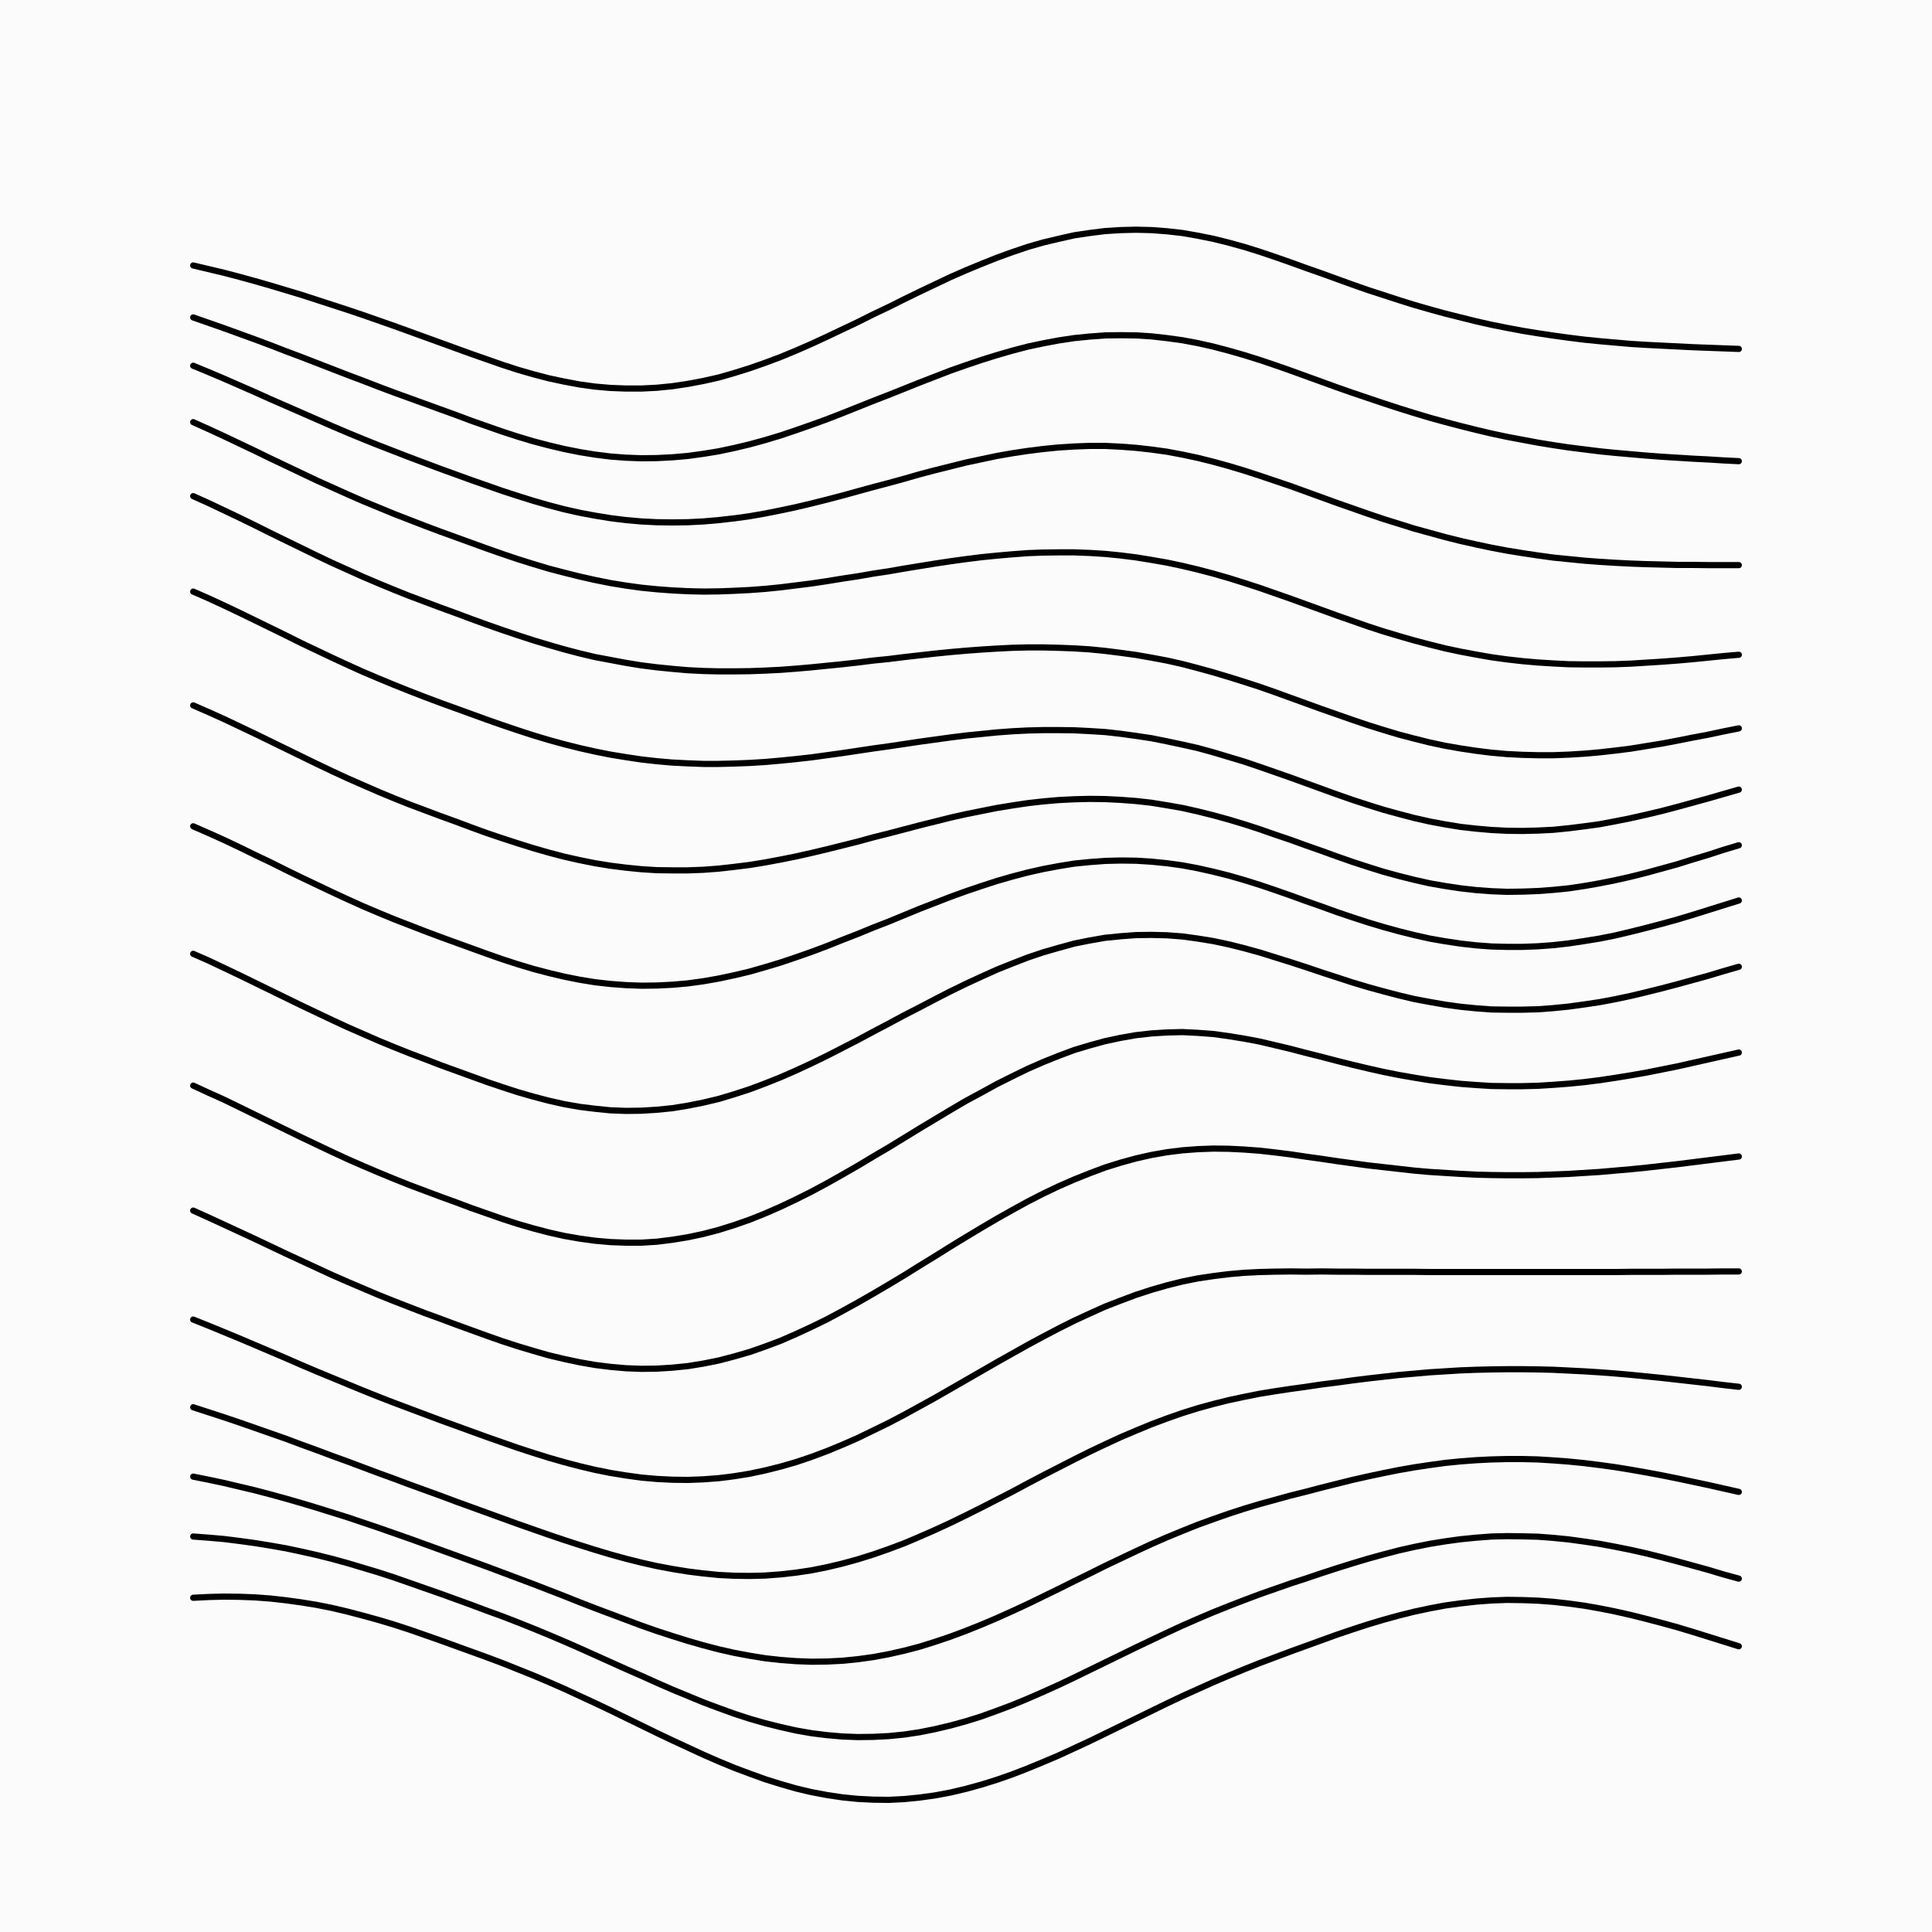<svg xmlns='http://www.w3.org/2000/svg' version='1.1' width='10000' height='10000' viewBox='0 0 10000 10000'><rect width='100%' height='100%' fill='#fbfbfb' /><g fill='none' stroke-width='32' stroke-linecap='round'><path d='M1000 1374L1080 1393L1160 1412L1240 1433L1320 1455L1400 1478L1480 1502L1560 1526L1640 1552L1720 1578L1800 1604L1880 1631L1960 1659L2040 1687L2120 1716L2200 1745L2280 1774L2360 1803L2440 1832L2520 1860L2600 1888L2680 1914L2760 1937L2840 1958L2920 1975L3000 1990L3080 2001L3160 2008L3240 2011L3320 2011L3400 2007L3480 1999L3560 1987L3640 1972L3720 1954L3800 1931L3880 1906L3960 1878L4040 1848L4120 1815L4200 1780L4280 1743L4360 1705L4440 1667L4520 1627L4600 1589L4680 1549L4760 1510L4840 1472L4920 1434L5000 1399L5080 1366L5160 1334L5240 1305L5320 1278L5400 1255L5480 1236L5560 1218L5640 1206L5720 1196L5800 1191L5880 1189L5960 1191L6040 1197L6120 1206L6200 1220L6280 1236L6360 1256L6440 1278L6520 1303L6600 1330L6680 1358L6760 1387L6840 1415L6920 1444L7000 1473L7080 1501L7160 1527L7240 1553L7320 1578L7400 1601L7480 1623L7560 1643L7640 1663L7720 1681L7800 1697L7880 1712L7960 1725L8040 1737L8120 1748L8200 1758L8280 1766L8360 1773L8440 1780L8520 1785L8600 1789L8680 1793L8760 1797L8840 1800L8920 1803L9000 1806' stroke='#000000'></path><path d='M1000 1643L1080 1671L1160 1699L1240 1728L1320 1757L1400 1787L1480 1818L1560 1848L1640 1879L1720 1910L1800 1941L1880 1971L1960 2002L2040 2032L2120 2061L2200 2090L2280 2119L2360 2148L2440 2178L2520 2206L2600 2234L2680 2260L2760 2284L2840 2305L2920 2324L3000 2340L3080 2353L3160 2363L3240 2369L3320 2372L3400 2371L3480 2367L3560 2360L3640 2349L3720 2336L3800 2319L3880 2300L3960 2278L4040 2254L4120 2227L4200 2199L4280 2170L4360 2139L4440 2107L4520 2075L4600 2044L4680 2012L4760 1980L4840 1949L4920 1918L5000 1890L5080 1863L5160 1838L5240 1815L5320 1794L5400 1777L5480 1762L5560 1750L5640 1742L5720 1736L5800 1735L5880 1736L5960 1741L6040 1750L6120 1761L6200 1776L6280 1794L6360 1815L6440 1838L6520 1863L6600 1890L6680 1918L6760 1947L6840 1976L6920 2005L7000 2033L7080 2060L7160 2087L7240 2113L7320 2138L7400 2162L7480 2184L7560 2205L7640 2225L7720 2244L7800 2261L7880 2276L7960 2291L8040 2304L8120 2316L8200 2326L8280 2336L8360 2344L8440 2351L8520 2358L8600 2364L8680 2369L8760 2374L8840 2378L8920 2383L9000 2387' stroke='#000000'></path><path d='M1000 1893L1080 1926L1160 1960L1240 1995L1320 2030L1400 2066L1480 2101L1560 2136L1640 2171L1720 2206L1800 2240L1880 2273L1960 2305L2040 2336L2120 2367L2200 2397L2280 2427L2360 2456L2440 2485L2520 2513L2600 2541L2680 2567L2760 2592L2840 2615L2920 2636L3000 2654L3080 2669L3160 2682L3240 2692L3320 2699L3400 2703L3480 2704L3560 2703L3640 2699L3720 2692L3800 2683L3880 2672L3960 2658L4040 2642L4120 2625L4200 2606L4280 2586L4360 2565L4440 2543L4520 2521L4600 2500L4680 2478L4760 2455L4840 2434L4920 2414L5000 2394L5080 2377L5160 2360L5240 2346L5320 2334L5400 2324L5480 2316L5560 2311L5640 2308L5720 2308L5800 2312L5880 2318L5960 2327L6040 2338L6120 2353L6200 2370L6280 2390L6360 2412L6440 2436L6520 2462L6600 2489L6680 2516L6760 2545L6840 2574L6920 2603L7000 2631L7080 2659L7160 2686L7240 2711L7320 2736L7400 2758L7480 2780L7560 2800L7640 2818L7720 2835L7800 2850L7880 2863L7960 2875L8040 2886L8120 2894L8200 2902L8280 2908L8360 2913L8440 2917L8520 2920L8600 2922L8680 2924L8760 2924L8840 2925L8920 2925L9000 2925' stroke='#000000'></path><path d='M1000 2185L1080 2221L1160 2258L1240 2296L1320 2334L1400 2373L1480 2411L1560 2449L1640 2487L1720 2523L1800 2559L1880 2594L1960 2627L2040 2660L2120 2691L2200 2722L2280 2752L2360 2781L2440 2810L2520 2839L2600 2867L2680 2894L2760 2919L2840 2943L2920 2964L3000 2984L3080 3002L3160 3018L3240 3031L3320 3042L3400 3050L3480 3056L3560 3060L3640 3062L3720 3061L3800 3058L3880 3054L3960 3048L4040 3040L4120 3030L4200 3020L4280 3008L4360 2995L4440 2983L4520 2969L4600 2957L4680 2943L4760 2930L4840 2917L4920 2905L5000 2894L5080 2884L5160 2876L5240 2869L5320 2863L5400 2860L5480 2859L5560 2859L5640 2862L5720 2867L5800 2875L5880 2885L5960 2898L6040 2912L6120 2929L6200 2948L6280 2969L6360 2992L6440 3017L6520 3043L6600 3071L6680 3099L6760 3128L6840 3157L6920 3186L7000 3214L7080 3242L7160 3268L7240 3292L7320 3315L7400 3336L7480 3356L7560 3373L7640 3388L7720 3402L7800 3413L7880 3422L7960 3429L8040 3434L8120 3438L8200 3439L8280 3439L8360 3438L8440 3435L8520 3430L8600 3425L8680 3419L8760 3412L8840 3404L8920 3396L9000 3389' stroke='#000000'></path><path d='M1000 2568L1080 2604L1160 2642L1240 2680L1320 2719L1400 2759L1480 2798L1560 2837L1640 2876L1720 2914L1800 2950L1880 2986L1960 3020L2040 3053L2120 3085L2200 3115L2280 3145L2360 3174L2440 3204L2520 3233L2600 3261L2680 3288L2760 3314L2840 3338L2920 3361L3000 3382L3080 3401L3160 3416L3240 3431L3320 3444L3400 3454L3480 3462L3560 3469L3640 3473L3720 3475L3800 3475L3880 3474L3960 3471L4040 3467L4120 3461L4200 3454L4280 3446L4360 3438L4440 3429L4520 3419L4600 3411L4680 3401L4760 3392L4840 3383L4920 3375L5000 3368L5080 3362L5160 3357L5240 3353L5320 3351L5400 3351L5480 3353L5560 3356L5640 3361L5720 3369L5800 3379L5880 3390L5960 3404L6040 3419L6120 3437L6200 3458L6280 3480L6360 3504L6440 3529L6520 3555L6600 3583L6680 3612L6760 3641L6840 3670L6920 3698L7000 3726L7080 3753L7160 3778L7240 3802L7320 3823L7400 3843L7480 3860L7560 3874L7640 3886L7720 3896L7800 3903L7880 3907L7960 3909L8040 3909L8120 3906L8200 3901L8280 3894L8360 3885L8440 3875L8520 3862L8600 3849L8680 3834L8760 3818L8840 3803L8920 3786L9000 3770' stroke='#000000'></path><path d='M1000 3062L1080 3097L1160 3134L1240 3172L1320 3211L1400 3250L1480 3289L1560 3329L1640 3367L1720 3405L1800 3442L1880 3478L1960 3512L2040 3545L2120 3577L2200 3608L2280 3638L2360 3667L2440 3696L2520 3725L2600 3753L2680 3780L2760 3806L2840 3830L2920 3852L3000 3872L3080 3890L3160 3906L3240 3919L3320 3931L3400 3940L3480 3947L3560 3951L3640 3954L3720 3954L3800 3952L3880 3949L3960 3944L4040 3937L4120 3929L4200 3920L4280 3909L4360 3898L4440 3886L4520 3874L4600 3863L4680 3851L4760 3839L4840 3828L4920 3817L5000 3807L5080 3799L5160 3791L5240 3785L5320 3781L5400 3779L5480 3779L5560 3780L5640 3784L5720 3789L5800 3798L5880 3809L5960 3821L6040 3837L6120 3854L6200 3872L6280 3894L6360 3918L6440 3942L6520 3969L6600 3997L6680 4025L6760 4054L6840 4083L6920 4112L7000 4140L7080 4166L7160 4191L7240 4213L7320 4234L7400 4252L7480 4267L7560 4280L7640 4289L7720 4296L7800 4300L7880 4301L7960 4299L8040 4295L8120 4287L8200 4277L8280 4266L8360 4251L8440 4235L8520 4217L8600 4198L8680 4177L8760 4155L8840 4133L8920 4110L9000 4087' stroke='#000000'></path><path d='M1000 3651L1080 3686L1160 3722L1240 3760L1320 3798L1400 3837L1480 3876L1560 3915L1640 3954L1720 3992L1800 4029L1880 4064L1960 4099L2040 4132L2120 4164L2200 4194L2280 4224L2360 4253L2440 4283L2520 4312L2600 4339L2680 4365L2760 4390L2840 4413L2920 4434L3000 4452L3080 4468L3160 4481L3240 4491L3320 4499L3400 4504L3480 4505L3560 4505L3640 4502L3720 4496L3800 4487L3880 4477L3960 4464L4040 4449L4120 4433L4200 4415L4280 4396L4360 4376L4440 4356L4520 4334L4600 4314L4680 4293L4760 4272L4840 4252L4920 4232L5000 4214L5080 4198L5160 4182L5240 4169L5320 4157L5400 4148L5480 4141L5560 4137L5640 4135L5720 4136L5800 4140L5880 4146L5960 4155L6040 4168L6120 4182L6200 4200L6280 4220L6360 4242L6440 4266L6520 4292L6600 4320L6680 4347L6760 4376L6840 4404L6920 4433L7000 4461L7080 4487L7160 4512L7240 4534L7320 4554L7400 4572L7480 4586L7560 4598L7640 4607L7720 4613L7800 4616L7880 4615L7960 4612L8040 4606L8120 4598L8200 4586L8280 4572L8360 4556L8440 4538L8520 4518L8600 4496L8680 4474L8760 4449L8840 4425L8920 4399L9000 4375' stroke='#000000'></path><path d='M1000 4277L1080 4312L1160 4348L1240 4386L1320 4425L1400 4463L1480 4503L1560 4542L1640 4580L1720 4618L1800 4655L1880 4691L1960 4725L2040 4758L2120 4789L2200 4820L2280 4850L2360 4879L2440 4908L2520 4937L2600 4965L2680 4991L2760 5015L2840 5036L2920 5055L3000 5071L3080 5084L3160 5093L3240 5099L3320 5102L3400 5101L3480 5097L3560 5090L3640 5079L3720 5065L3800 5048L3880 5029L3960 5006L4040 4982L4120 4955L4200 4927L4280 4897L4360 4865L4440 4834L4520 4801L4600 4770L4680 4737L4760 4704L4840 4673L4920 4642L5000 4613L5080 4586L5160 4560L5240 4537L5320 4516L5400 4498L5480 4483L5560 4470L5640 4462L5720 4456L5800 4454L5880 4455L5960 4460L6040 4468L6120 4479L6200 4494L6280 4512L6360 4532L6440 4555L6520 4580L6600 4607L6680 4635L6760 4664L6840 4692L6920 4721L7000 4748L7080 4774L7160 4798L7240 4820L7320 4840L7400 4858L7480 4872L7560 4884L7640 4893L7720 4899L7800 4901L7880 4901L7960 4898L8040 4892L8120 4883L8200 4871L8280 4858L8360 4842L8440 4823L8520 4803L8600 4782L8680 4760L8760 4736L8840 4711L8920 4686L9000 4661' stroke='#000000'></path><path d='M1000 4937L1080 4972L1160 5010L1240 5048L1320 5087L1400 5126L1480 5165L1560 5204L1640 5242L1720 5280L1800 5317L1880 5352L1960 5387L2040 5420L2120 5452L2200 5482L2280 5513L2360 5542L2440 5571L2520 5600L2600 5627L2680 5653L2760 5676L2840 5697L2920 5715L3000 5729L3080 5739L3160 5747L3240 5750L3320 5749L3400 5744L3480 5736L3560 5723L3640 5707L3720 5688L3800 5664L3880 5638L3960 5608L4040 5576L4120 5541L4200 5504L4280 5465L4360 5424L4440 5383L4520 5340L4600 5298L4680 5255L4760 5214L4840 5172L4920 5131L5000 5092L5080 5055L5160 5019L5240 4987L5320 4956L5400 4929L5480 4906L5560 4884L5640 4868L5720 4854L5800 4846L5880 4840L5960 4839L6040 4841L6120 4847L6200 4858L6280 4871L6360 4888L6440 4908L6520 4930L6600 4955L6680 4980L6760 5006L6840 5033L6920 5059L7000 5085L7080 5109L7160 5131L7240 5152L7320 5171L7400 5186L7480 5200L7560 5211L7640 5219L7720 5225L7800 5226L7880 5226L7960 5224L8040 5218L8120 5210L8200 5199L8280 5187L8360 5172L8440 5155L8520 5136L8600 5116L8680 5095L8760 5073L8840 5051L8920 5027L9000 5004' stroke='#000000'></path><path d='M1000 5619L1080 5656L1160 5692L1240 5731L1320 5770L1400 5809L1480 5848L1560 5887L1640 5925L1720 5963L1800 6000L1880 6035L1960 6069L2040 6102L2120 6134L2200 6164L2280 6194L2360 6223L2440 6253L2520 6281L2600 6309L2680 6335L2760 6358L2840 6379L2920 6397L3000 6411L3080 6422L3160 6429L3240 6432L3320 6432L3400 6427L3480 6417L3560 6404L3640 6387L3720 6366L3800 6341L3880 6313L3960 6281L4040 6246L4120 6208L4200 6168L4280 6125L4360 6080L4440 6034L4520 5986L4600 5939L4680 5890L4760 5841L4840 5793L4920 5745L5000 5698L5080 5655L5160 5611L5240 5571L5320 5532L5400 5497L5480 5465L5560 5435L5640 5411L5720 5389L5800 5372L5880 5358L5960 5349L6040 5344L6120 5342L6200 5346L6280 5352L6360 5363L6440 5376L6520 5391L6600 5410L6680 5429L6760 5450L6840 5470L6920 5491L7000 5511L7080 5530L7160 5548L7240 5564L7320 5578L7400 5591L7480 5601L7560 5610L7640 5616L7720 5621L7800 5622L7880 5622L7960 5620L8040 5615L8120 5609L8200 5601L8280 5591L8360 5579L8440 5566L8520 5552L8600 5536L8680 5520L8760 5502L8840 5484L8920 5466L9000 5448' stroke='#000000'></path><path d='M1000 6266L1080 6302L1160 6339L1240 6376L1320 6413L1400 6451L1480 6489L1560 6526L1640 6563L1720 6600L1800 6635L1880 6669L1960 6703L2040 6735L2120 6766L2200 6797L2280 6826L2360 6856L2440 6885L2520 6914L2600 6942L2680 6968L2760 6992L2840 7015L2920 7034L3000 7051L3080 7065L3160 7075L3240 7082L3320 7085L3400 7084L3480 7079L3560 7071L3640 7058L3720 7042L3800 7021L3880 6998L3960 6970L4040 6940L4120 6905L4200 6868L4280 6829L4360 6786L4440 6742L4520 6696L4600 6649L4680 6601L4760 6551L4840 6502L4920 6452L5000 6403L5080 6355L5160 6308L5240 6263L5320 6219L5400 6178L5480 6140L5560 6105L5640 6073L5720 6043L5800 6018L5880 5996L5960 5978L6040 5964L6120 5954L6200 5948L6280 5945L6360 5946L6440 5950L6520 5956L6600 5965L6680 5975L6760 5987L6840 5998L6920 6010L7000 6021L7080 6032L7160 6041L7240 6050L7320 6059L7400 6066L7480 6071L7560 6076L7640 6080L7720 6082L7800 6083L7880 6083L7960 6082L8040 6079L8120 6076L8200 6071L8280 6066L8360 6059L8440 6052L8520 6044L8600 6035L8680 6026L8760 6016L8840 6006L8920 5996L9000 5986' stroke='#000000'></path><path d='M1000 6830L1080 6862L1160 6895L1240 6928L1320 6962L1400 6996L1480 7030L1560 7065L1640 7099L1720 7132L1800 7165L1880 7198L1960 7230L2040 7261L2120 7291L2200 7321L2280 7351L2360 7380L2440 7409L2520 7438L2600 7466L2680 7494L2760 7520L2840 7545L2920 7568L3000 7589L3080 7608L3160 7624L3240 7637L3320 7648L3400 7655L3480 7659L3560 7660L3640 7657L3720 7651L3800 7641L3880 7628L3960 7611L4040 7591L4120 7568L4200 7541L4280 7511L4360 7478L4440 7443L4520 7404L4600 7365L4680 7323L4760 7279L4840 7235L4920 7189L5000 7143L5080 7097L5160 7051L5240 7006L5320 6961L5400 6918L5480 6876L5560 6836L5640 6799L5720 6763L5800 6732L5880 6702L5960 6676L6040 6653L6120 6633L6200 6617L6280 6605L6360 6595L6440 6588L6520 6584L6600 6582L6680 6581L6760 6582L6840 6581L6920 6582L7000 6582L7080 6583L7160 6583L7240 6583L7320 6583L7400 6584L7480 6584L7560 6584L7640 6584L7720 6584L7800 6584L7880 6584L7960 6584L8040 6584L8120 6584L8200 6584L8280 6584L8360 6584L8440 6583L8520 6583L8600 6583L8680 6582L8760 6582L8840 6582L8920 6581L9000 6581' stroke='#000000'></path><path d='M1000 7284L1080 7310L1160 7336L1240 7363L1320 7391L1400 7419L1480 7447L1560 7477L1640 7506L1720 7536L1800 7565L1880 7595L1960 7625L2040 7654L2120 7684L2200 7713L2280 7742L2360 7772L2440 7801L2520 7830L2600 7859L2680 7888L2760 7916L2840 7944L2920 7971L3000 7997L3080 8022L3160 8046L3240 8068L3320 8088L3400 8106L3480 8121L3560 8134L3640 8144L3720 8152L3800 8156L3880 8157L3960 8155L4040 8149L4120 8140L4200 8128L4280 8112L4360 8093L4440 8071L4520 8046L4600 8018L4680 7988L4760 7954L4840 7919L4920 7882L5000 7843L5080 7803L5160 7762L5240 7721L5320 7678L5400 7636L5480 7595L5560 7554L5640 7514L5720 7476L5800 7439L5880 7405L5960 7372L6040 7342L6120 7314L6200 7289L6280 7267L6360 7247L6440 7230L6520 7214L6600 7201L6680 7189L6760 7178L6840 7166L6920 7156L7000 7145L7080 7135L7160 7126L7240 7117L7320 7110L7400 7103L7480 7098L7560 7093L7640 7090L7720 7088L7800 7087L7880 7087L7960 7088L8040 7090L8120 7094L8200 7098L8280 7103L8360 7109L8440 7116L8520 7124L8600 7132L8680 7141L8760 7150L8840 7159L8920 7169L9000 7178' stroke='#000000'></path><path d='M1000 7643L1080 7659L1160 7676L1240 7695L1320 7714L1400 7735L1480 7757L1560 7780L1640 7804L1720 7829L1800 7854L1880 7881L1960 7908L2040 7936L2120 7964L2200 7993L2280 8022L2360 8051L2440 8080L2520 8109L2600 8139L2680 8169L2760 8199L2840 8230L2920 8261L3000 8293L3080 8324L3160 8354L3240 8384L3320 8414L3400 8442L3480 8468L3560 8493L3640 8516L3720 8537L3800 8555L3880 8570L3960 8583L4040 8592L4120 8598L4200 8601L4280 8600L4360 8596L4440 8588L4520 8577L4600 8562L4680 8544L4760 8523L4840 8498L4920 8471L5000 8441L5080 8409L5160 8375L5240 8339L5320 8302L5400 8263L5480 8224L5560 8184L5640 8145L5720 8105L5800 8067L5880 8029L5960 7992L6040 7957L6120 7924L6200 7892L6280 7863L6360 7835L6440 7809L6520 7785L6600 7763L6680 7741L6760 7721L6840 7700L6920 7680L7000 7660L7080 7642L7160 7625L7240 7609L7320 7595L7400 7583L7480 7572L7560 7564L7640 7558L7720 7554L7800 7552L7880 7552L7960 7554L8040 7559L8120 7565L8200 7573L8280 7583L8360 7594L8440 7607L8520 7621L8600 7636L8680 7652L8760 7669L8840 7686L8920 7704L9000 7722' stroke='#000000'></path><path d='M1000 7953L1080 7959L1160 7966L1240 7976L1320 7987L1400 8000L1480 8014L1560 8031L1640 8049L1720 8069L1800 8091L1880 8115L1960 8139L2040 8165L2120 8193L2200 8221L2280 8249L2360 8278L2440 8307L2520 8337L2600 8366L2680 8397L2760 8429L2840 8462L2920 8496L3000 8531L3080 8567L3160 8603L3240 8639L3320 8674L3400 8710L3480 8745L3560 8778L3640 8811L3720 8841L3800 8870L3880 8896L3960 8919L4040 8939L4120 8957L4200 8971L4280 8981L4360 8988L4440 8991L4520 8990L4600 8986L4680 8978L4760 8966L4840 8950L4920 8931L5000 8909L5080 8884L5160 8855L5240 8825L5320 8792L5400 8757L5480 8721L5560 8683L5640 8644L5720 8605L5800 8566L5880 8527L5960 8489L6040 8451L6120 8414L6200 8379L6280 8345L6360 8313L6440 8282L6520 8252L6600 8224L6680 8196L6760 8170L6840 8143L6920 8117L7000 8092L7080 8068L7160 8046L7240 8025L7320 8007L7400 7991L7480 7978L7560 7967L7640 7959L7720 7953L7800 7951L7880 7952L7960 7954L8040 7960L8120 7968L8200 7979L8280 7991L8360 8006L8440 8022L8520 8040L8600 8060L8680 8081L8760 8103L8840 8125L8920 8149L9000 8171' stroke='#000000'></path><path d='M1000 8270L1080 8266L1160 8264L1240 8265L1320 8268L1400 8274L1480 8283L1560 8294L1640 8307L1720 8323L1800 8342L1880 8363L1960 8385L2040 8409L2120 8435L2200 8463L2280 8491L2360 8520L2440 8549L2520 8578L2600 8608L2680 8640L2760 8672L2840 8706L2920 8741L3000 8778L3080 8815L3160 8853L3240 8892L3320 8931L3400 8970L3480 9008L3560 9045L3640 9082L3720 9117L3800 9150L3880 9180L3960 9209L4040 9234L4120 9257L4200 9276L4280 9291L4360 9303L4440 9311L4520 9315L4600 9316L4680 9312L4760 9304L4840 9293L4920 9278L5000 9259L5080 9237L5160 9212L5240 9184L5320 9153L5400 9120L5480 9086L5560 9049L5640 9012L5720 8973L5800 8934L5880 8895L5960 8856L6040 8817L6120 8779L6200 8743L6280 8707L6360 8673L6440 8640L6520 8608L6600 8578L6680 8548L6760 8519L6840 8490L6920 8461L7000 8434L7080 8408L7160 8384L7240 8362L7320 8342L7400 8325L7480 8310L7560 8299L7640 8290L7720 8284L7800 8281L7880 8282L7960 8285L8040 8291L8120 8300L8200 8311L8280 8325L8360 8341L8440 8359L8520 8379L8600 8400L8680 8422L8760 8446L8840 8471L8920 8496L9000 8521' stroke='#000000'></path></g></svg>